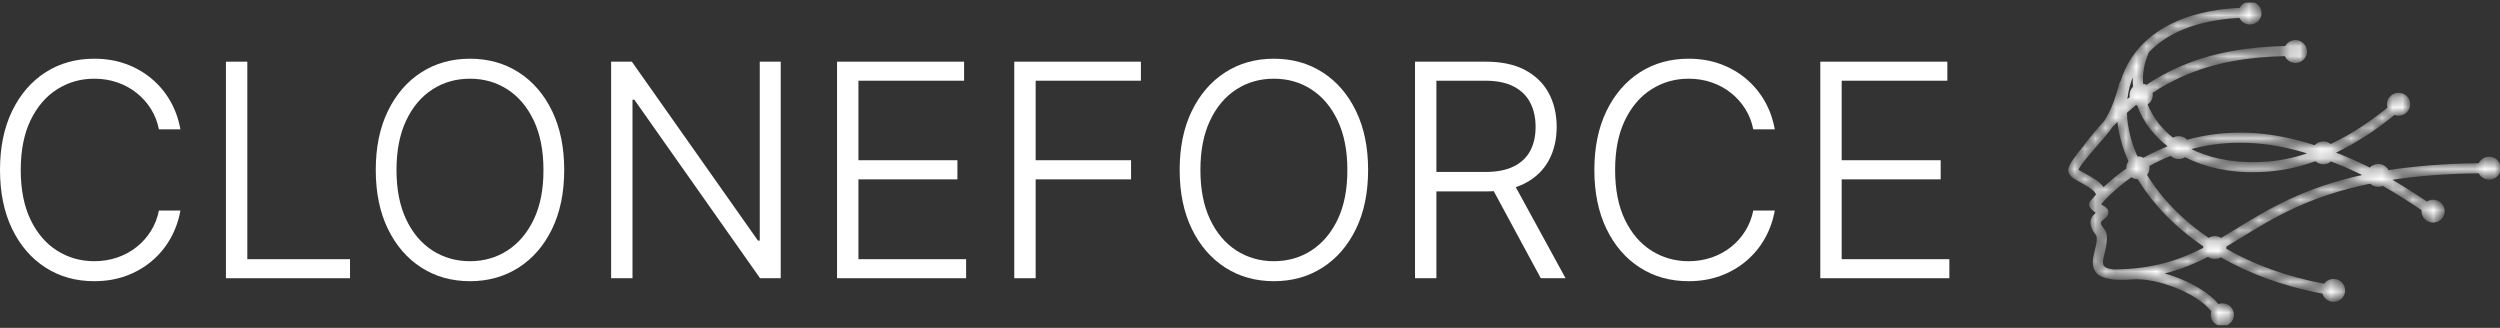 <svg width="244" height="32" viewBox="0 0 244 32" fill="none" xmlns="http://www.w3.org/2000/svg">
<rect x="0" y="0" width="244" height="32" fill="#333333" stroke="none"/>
<g clip-path="url(#clip0_54697_14600)">
<mask id="mask0_54697_14600" style="mask-type:luminance" maskUnits="userSpaceOnUse" x="201" y="0" width="43" height="32">
<path d="M207.064 7.96C207.011 8.009 206.971 8.072 206.951 8.147C206.736 8.941 206.498 9.745 206.166 10.515C205.964 10.984 205.727 11.444 205.436 11.887C204.707 12.669 203.992 13.529 203.291 14.476C202.553 15.361 201.952 16.184 201.952 16.628C201.952 17.084 202.5 17.387 203.148 17.745C203.829 18.122 204.664 18.584 204.668 19.039C204.291 19.442 204.092 19.699 204.075 19.721C204.067 19.732 204.058 19.744 204.05 19.756L204.045 19.765H204.045L204.041 19.773C204.012 19.823 203.997 19.878 203.993 19.934V19.943L203.992 19.945V19.957V19.958C203.992 20.007 204 20.057 204.019 20.105L204.022 20.112C204.032 20.134 204.042 20.155 204.055 20.175C204.216 20.429 204.492 20.617 204.723 20.765C204.371 21.038 203.959 21.385 204.2 22.115C204.306 22.435 204.44 22.605 204.563 22.761C204.712 22.95 204.831 23.101 204.666 23.952C204.632 24.129 204.586 24.314 204.54 24.496C204.431 24.935 204.325 25.358 204.356 25.758C204.412 26.481 204.84 27.023 206.232 27.173C206.259 27.178 206.288 27.181 206.317 27.181C206.805 27.227 207.406 27.226 208.144 27.171C209.345 27.081 210.948 27.419 212.433 28.017C213.847 28.587 215.14 29.387 215.855 30.268C215.88 30.298 215.907 30.324 215.938 30.345C215.891 30.461 215.865 30.588 215.865 30.721C215.865 31.283 216.328 31.739 216.899 31.739C217.471 31.739 217.933 31.283 217.933 30.721C217.933 30.159 217.47 29.703 216.899 29.703C216.752 29.703 216.612 29.733 216.486 29.788C216.484 29.785 216.481 29.782 216.479 29.779C215.677 28.791 214.264 27.91 212.733 27.293C212.12 27.046 211.487 26.84 210.863 26.686C212.621 26.288 214.107 25.677 215.511 24.949C215.689 25.093 215.918 25.179 216.166 25.179C216.384 25.179 216.587 25.113 216.753 24.999C219.544 26.603 222.887 27.863 226.747 28.571C226.851 29.024 227.263 29.363 227.755 29.363C228.326 29.363 228.789 28.907 228.789 28.345C228.789 27.783 228.326 27.327 227.755 27.327C227.388 27.327 227.066 27.516 226.882 27.799C223.134 27.11 219.89 25.891 217.184 24.341C217.194 24.283 217.2 24.223 217.2 24.161C217.2 24.111 217.196 24.061 217.189 24.013C217.709 23.706 218.229 23.388 218.758 23.064C221.871 21.159 225.337 19.038 231.366 17.82C231.555 18.014 231.821 18.136 232.115 18.136C232.277 18.136 232.43 18.099 232.566 18.034C233.971 18.826 235.239 19.649 236.446 20.459C236.438 20.508 236.434 20.559 236.434 20.611C236.434 21.173 236.897 21.628 237.468 21.628C238.039 21.628 238.502 21.172 238.502 20.611C238.502 20.049 238.039 19.593 237.468 19.593C237.241 19.593 237.03 19.666 236.86 19.788C235.714 19.019 234.515 18.24 233.206 17.49C235.693 17.098 238.58 16.852 241.99 16.814C242.147 17.177 242.514 17.433 242.941 17.433C243.513 17.433 243.975 16.977 243.975 16.415C243.975 15.853 243.513 15.398 242.941 15.398C242.51 15.398 242.14 15.658 241.985 16.027C238.524 16.066 235.592 16.316 233.064 16.714C232.905 16.353 232.54 16.1 232.115 16.1C231.793 16.1 231.506 16.245 231.316 16.472C230.231 15.926 229.064 15.404 227.79 14.924V14.914C227.79 14.905 227.79 14.895 227.79 14.886C230.044 13.833 232.044 12.452 233.687 11.105C233.815 11.16 233.955 11.191 234.102 11.191C234.674 11.191 235.136 10.735 235.136 10.173C235.136 9.611 234.674 9.155 234.102 9.155C233.531 9.155 233.069 9.611 233.069 10.173C233.069 10.301 233.093 10.423 233.136 10.536C231.545 11.836 229.621 13.163 227.463 14.172C227.278 14.001 227.03 13.896 226.756 13.896C226.428 13.896 226.135 14.048 225.945 14.283C225.612 14.177 225.272 14.074 224.925 13.973C220.383 12.662 216.539 12.883 213.438 13.751C213.248 13.53 212.964 13.389 212.646 13.389C212.437 13.389 212.241 13.45 212.079 13.555C211.5 13.105 211 12.606 210.583 12.072C210.112 11.469 209.747 10.822 209.49 10.148C209.802 9.973 210.012 9.643 210.012 9.264C210.012 9.179 210.001 9.097 209.981 9.018C210.955 8.367 211.951 7.824 212.968 7.372C216.112 5.977 219.476 5.456 223.063 5.374C223.207 5.765 223.588 6.044 224.035 6.044C224.606 6.044 225.069 5.589 225.069 5.027C225.069 4.465 224.606 4.009 224.035 4.009C223.623 4.009 223.267 4.246 223.101 4.59C219.393 4.67 215.909 5.207 212.64 6.657C211.571 7.132 210.526 7.703 209.504 8.388C209.374 8.313 209.226 8.264 209.067 8.251C208.991 7.202 209.169 6.137 209.619 5.12C209.63 5.096 209.637 5.072 209.643 5.048C211.427 3.161 214.341 1.881 218.468 1.657C218.522 1.654 218.573 1.641 218.619 1.619C218.761 2.014 219.144 2.297 219.594 2.297C220.165 2.297 220.628 1.842 220.628 1.28C220.628 0.718 220.165 0.262 219.594 0.262C219.153 0.262 218.777 0.534 218.628 0.917C218.567 0.886 218.497 0.87 218.424 0.874C213.291 1.153 209.904 3.015 208.138 5.668C207.663 6.381 207.306 7.15 207.064 7.96V7.96ZM208.665 15.358C208.625 15.358 208.586 15.36 208.547 15.365C207.919 13.948 207.564 12.527 207.492 11.165C207.489 11.101 207.486 11.037 207.484 10.973C207.805 10.682 208.128 10.405 208.454 10.142C208.524 10.182 208.598 10.214 208.676 10.238C208.962 11.05 209.39 11.831 209.952 12.551C210.421 13.15 210.982 13.708 211.632 14.207C211.622 14.258 211.616 14.311 211.613 14.364C210.737 14.709 209.934 15.1 209.208 15.509C209.05 15.414 208.864 15.358 208.665 15.358V15.358ZM207.849 15.75C207.712 15.923 207.631 16.14 207.631 16.376C207.631 16.416 207.633 16.456 207.638 16.495C206.655 17.178 205.87 17.854 205.29 18.41C204.952 17.844 204.191 17.423 203.538 17.061C203.112 16.825 202.751 16.632 202.751 16.628C202.751 16.394 203.258 15.736 203.897 14.979C203.909 14.966 203.921 14.952 203.933 14.937L203.935 14.933C204.246 14.566 204.586 14.178 204.912 13.805C205.101 13.587 205.288 13.374 205.436 13.202C205.671 12.93 205.881 12.65 206.072 12.364C206.29 12.13 206.511 11.904 206.732 11.685C206.861 13.016 207.236 14.387 207.849 15.75ZM208.027 17.177C208.203 17.313 208.424 17.393 208.665 17.393C208.679 17.393 208.693 17.393 208.708 17.392C210.131 19.777 212.294 22.073 215.146 23.997C215.137 24.05 215.132 24.105 215.132 24.161C215.132 24.192 215.134 24.223 215.136 24.253C212.754 25.485 210.135 26.365 206.311 26.398C206.3 26.398 206.289 26.398 206.277 26.399C205.442 26.309 205.178 26.046 205.152 25.699C205.13 25.42 205.22 25.058 205.314 24.683C205.362 24.491 205.411 24.297 205.45 24.096C205.681 22.9 205.464 22.625 205.194 22.282C205.112 22.178 205.022 22.064 204.958 21.872C204.881 21.638 205.085 21.48 205.249 21.355C205.483 21.174 205.683 21.02 205.683 20.711C205.683 20.444 205.478 20.312 205.215 20.145C205.12 20.084 205.011 20.015 204.918 19.943C205.015 19.83 205.146 19.683 205.31 19.508C205.33 19.491 205.348 19.472 205.364 19.451C205.914 18.875 206.805 18.034 208.027 17.177ZM209.432 17.058C209.598 16.877 209.699 16.638 209.699 16.376C209.699 16.297 209.69 16.22 209.672 16.147C210.344 15.772 211.083 15.415 211.888 15.098C212.077 15.299 212.346 15.424 212.646 15.424C212.872 15.424 213.081 15.353 213.251 15.232C213.498 15.359 213.753 15.479 214.016 15.592C216.035 16.457 218.545 16.883 221.48 16.64C223.058 16.509 224.577 16.143 226.014 15.623C226.202 15.814 226.465 15.932 226.756 15.932C227.036 15.932 227.289 15.823 227.475 15.646C228.691 16.104 229.808 16.6 230.849 17.12C224.917 18.372 221.453 20.491 218.337 22.398C217.811 22.72 217.294 23.037 216.777 23.341C216.606 23.218 216.395 23.144 216.166 23.144C215.942 23.144 215.735 23.214 215.566 23.334C212.855 21.499 210.795 19.32 209.432 17.058V17.058ZM208.288 8.507C208.077 8.693 207.944 8.963 207.944 9.264C207.944 9.351 207.955 9.434 207.976 9.514C207.82 9.64 207.665 9.768 207.51 9.9C207.594 8.87 207.855 7.887 208.297 6.984C208.244 7.457 208.238 7.932 208.278 8.402C208.281 8.437 208.285 8.472 208.288 8.507ZM213.668 14.562C213.671 14.541 213.674 14.52 213.676 14.5C216.649 13.672 220.337 13.467 224.701 14.726C224.974 14.805 225.244 14.886 225.508 14.969C224.206 15.421 222.835 15.739 221.414 15.857C218.616 16.089 216.237 15.689 214.335 14.874C214.105 14.775 213.883 14.671 213.668 14.562ZM204.847 20.731C204.87 20.675 204.884 20.622 204.884 20.711C204.884 20.747 204.87 20.74 204.847 20.731Z" fill="white"/>
</mask>
<g mask="url(#mask0_54697_14600)">
<path d="M207.064 7.96C207.011 8.009 206.971 8.072 206.951 8.147C206.736 8.941 206.498 9.745 206.166 10.515C205.964 10.984 205.727 11.444 205.436 11.887C204.707 12.669 203.992 13.529 203.291 14.476C202.553 15.361 201.952 16.184 201.952 16.628C201.952 17.084 202.5 17.387 203.148 17.745C203.829 18.122 204.664 18.584 204.668 19.039C204.291 19.442 204.092 19.699 204.075 19.721C204.067 19.732 204.058 19.744 204.05 19.756L204.045 19.765H204.045L204.041 19.773C204.012 19.823 203.997 19.878 203.993 19.934V19.943L203.992 19.945V19.957V19.958C203.992 20.007 204 20.057 204.019 20.105L204.022 20.112C204.032 20.134 204.042 20.155 204.055 20.175C204.216 20.429 204.492 20.617 204.723 20.765C204.371 21.038 203.959 21.385 204.2 22.115C204.306 22.435 204.44 22.605 204.563 22.761C204.712 22.95 204.831 23.101 204.666 23.952C204.632 24.129 204.586 24.314 204.54 24.496C204.431 24.935 204.325 25.358 204.356 25.758C204.412 26.481 204.84 27.023 206.232 27.173C206.259 27.178 206.288 27.181 206.317 27.181C206.805 27.227 207.406 27.226 208.144 27.171C209.345 27.081 210.948 27.419 212.433 28.017C213.847 28.587 215.14 29.387 215.855 30.268C215.88 30.298 215.907 30.324 215.938 30.345C215.891 30.461 215.865 30.588 215.865 30.721C215.865 31.283 216.328 31.739 216.899 31.739C217.471 31.739 217.933 31.283 217.933 30.721C217.933 30.159 217.47 29.703 216.899 29.703C216.752 29.703 216.612 29.733 216.486 29.788C216.484 29.785 216.481 29.782 216.479 29.779C215.677 28.791 214.264 27.91 212.733 27.293C212.12 27.046 211.487 26.84 210.863 26.686C212.621 26.288 214.107 25.677 215.511 24.949C215.689 25.093 215.918 25.179 216.166 25.179C216.384 25.179 216.587 25.113 216.753 24.999C219.544 26.603 222.887 27.863 226.747 28.571C226.851 29.024 227.263 29.363 227.755 29.363C228.326 29.363 228.789 28.907 228.789 28.345C228.789 27.783 228.326 27.327 227.755 27.327C227.388 27.327 227.066 27.516 226.882 27.799C223.134 27.11 219.89 25.891 217.184 24.341C217.194 24.283 217.2 24.223 217.2 24.161C217.2 24.111 217.196 24.061 217.189 24.013C217.709 23.706 218.229 23.388 218.758 23.064C221.871 21.159 225.337 19.038 231.366 17.82C231.555 18.014 231.821 18.136 232.115 18.136C232.277 18.136 232.43 18.099 232.566 18.034C233.971 18.826 235.239 19.649 236.446 20.459C236.438 20.508 236.434 20.559 236.434 20.611C236.434 21.173 236.897 21.628 237.468 21.628C238.039 21.628 238.502 21.172 238.502 20.611C238.502 20.049 238.039 19.593 237.468 19.593C237.241 19.593 237.03 19.666 236.86 19.788C235.714 19.019 234.515 18.24 233.206 17.49C235.693 17.098 238.58 16.852 241.99 16.814C242.147 17.177 242.514 17.433 242.941 17.433C243.513 17.433 243.975 16.977 243.975 16.415C243.975 15.853 243.513 15.398 242.941 15.398C242.51 15.398 242.14 15.658 241.985 16.027C238.524 16.066 235.592 16.316 233.064 16.714C232.905 16.353 232.54 16.1 232.115 16.1C231.793 16.1 231.506 16.245 231.316 16.472C230.231 15.926 229.064 15.404 227.79 14.924V14.914C227.79 14.905 227.79 14.895 227.79 14.886C230.044 13.833 232.044 12.452 233.687 11.105C233.815 11.16 233.955 11.191 234.102 11.191C234.674 11.191 235.136 10.735 235.136 10.173C235.136 9.611 234.674 9.155 234.102 9.155C233.531 9.155 233.069 9.611 233.069 10.173C233.069 10.301 233.093 10.423 233.136 10.536C231.545 11.836 229.621 13.163 227.463 14.172C227.278 14.001 227.03 13.896 226.756 13.896C226.428 13.896 226.135 14.048 225.945 14.283C225.612 14.177 225.272 14.074 224.925 13.973C220.383 12.662 216.539 12.883 213.438 13.751C213.248 13.53 212.964 13.389 212.646 13.389C212.437 13.389 212.241 13.45 212.079 13.555C211.5 13.105 211 12.606 210.583 12.072C210.112 11.469 209.747 10.822 209.49 10.148C209.802 9.973 210.012 9.643 210.012 9.264C210.012 9.179 210.001 9.097 209.981 9.018C210.955 8.367 211.951 7.824 212.968 7.372C216.112 5.977 219.476 5.456 223.063 5.374C223.207 5.765 223.588 6.044 224.035 6.044C224.606 6.044 225.069 5.589 225.069 5.027C225.069 4.465 224.606 4.009 224.035 4.009C223.623 4.009 223.267 4.246 223.101 4.59C219.393 4.67 215.909 5.207 212.64 6.657C211.571 7.132 210.526 7.703 209.504 8.388C209.374 8.313 209.226 8.264 209.067 8.251C208.991 7.202 209.169 6.137 209.619 5.12C209.63 5.096 209.637 5.072 209.643 5.048C211.427 3.161 214.341 1.881 218.468 1.657C218.522 1.654 218.573 1.641 218.619 1.619C218.761 2.014 219.144 2.297 219.594 2.297C220.165 2.297 220.628 1.842 220.628 1.28C220.628 0.718 220.165 0.262 219.594 0.262C219.153 0.262 218.777 0.534 218.628 0.917C218.567 0.886 218.497 0.87 218.424 0.874C213.291 1.153 209.904 3.015 208.138 5.668C207.663 6.381 207.306 7.15 207.064 7.96V7.96ZM208.665 15.358C208.625 15.358 208.586 15.36 208.547 15.365C207.919 13.948 207.564 12.527 207.492 11.165C207.489 11.101 207.486 11.037 207.484 10.973C207.805 10.682 208.128 10.405 208.454 10.142C208.524 10.182 208.598 10.214 208.676 10.238C208.962 11.05 209.39 11.831 209.952 12.551C210.421 13.15 210.982 13.708 211.632 14.207C211.622 14.258 211.616 14.311 211.613 14.364C210.737 14.709 209.934 15.1 209.208 15.509C209.05 15.414 208.864 15.358 208.665 15.358V15.358ZM207.849 15.75C207.712 15.923 207.631 16.14 207.631 16.376C207.631 16.416 207.633 16.456 207.638 16.495C206.655 17.178 205.87 17.854 205.29 18.41C204.952 17.844 204.191 17.423 203.538 17.061C203.112 16.825 202.751 16.632 202.751 16.628C202.751 16.394 203.258 15.736 203.897 14.979C203.909 14.966 203.921 14.952 203.933 14.937L203.935 14.933C204.246 14.566 204.586 14.178 204.912 13.805C205.101 13.587 205.288 13.374 205.436 13.202C205.671 12.93 205.881 12.65 206.072 12.364C206.29 12.13 206.511 11.904 206.732 11.685C206.861 13.016 207.236 14.387 207.849 15.75ZM208.027 17.177C208.203 17.313 208.424 17.393 208.665 17.393C208.679 17.393 208.693 17.393 208.708 17.392C210.131 19.777 212.294 22.073 215.146 23.997C215.137 24.05 215.132 24.105 215.132 24.161C215.132 24.192 215.134 24.223 215.136 24.253C212.754 25.485 210.135 26.365 206.311 26.398C206.3 26.398 206.289 26.398 206.277 26.399C205.442 26.309 205.178 26.046 205.152 25.699C205.13 25.42 205.22 25.058 205.314 24.683C205.362 24.491 205.411 24.297 205.45 24.096C205.681 22.9 205.464 22.625 205.194 22.282C205.112 22.178 205.022 22.064 204.958 21.872C204.881 21.638 205.085 21.48 205.249 21.355C205.483 21.174 205.683 21.02 205.683 20.711C205.683 20.444 205.478 20.312 205.215 20.145C205.12 20.084 205.011 20.015 204.918 19.943C205.015 19.83 205.146 19.683 205.31 19.508C205.33 19.491 205.348 19.472 205.364 19.451C205.914 18.875 206.805 18.034 208.027 17.177ZM209.432 17.058C209.598 16.877 209.699 16.638 209.699 16.376C209.699 16.297 209.69 16.22 209.672 16.147C210.344 15.772 211.083 15.415 211.888 15.098C212.077 15.299 212.346 15.424 212.646 15.424C212.872 15.424 213.081 15.353 213.251 15.232C213.498 15.359 213.753 15.479 214.016 15.592C216.035 16.457 218.545 16.883 221.48 16.64C223.058 16.509 224.577 16.143 226.014 15.623C226.202 15.814 226.465 15.932 226.756 15.932C227.036 15.932 227.289 15.823 227.475 15.646C228.691 16.104 229.808 16.6 230.849 17.12C224.917 18.372 221.453 20.491 218.337 22.398C217.811 22.72 217.294 23.037 216.777 23.341C216.606 23.218 216.395 23.144 216.166 23.144C215.942 23.144 215.735 23.214 215.566 23.334C212.855 21.499 210.795 19.32 209.432 17.058V17.058ZM208.288 8.507C208.077 8.693 207.944 8.963 207.944 9.264C207.944 9.351 207.955 9.434 207.976 9.514C207.82 9.64 207.665 9.768 207.51 9.9C207.594 8.87 207.855 7.887 208.297 6.984C208.244 7.457 208.238 7.932 208.278 8.402C208.281 8.437 208.285 8.472 208.288 8.507ZM213.668 14.562C213.671 14.541 213.674 14.52 213.676 14.5C216.649 13.672 220.337 13.467 224.701 14.726C224.974 14.805 225.244 14.886 225.508 14.969C224.206 15.421 222.835 15.739 221.414 15.857C218.616 16.089 216.237 15.689 214.335 14.874C214.105 14.775 213.883 14.671 213.668 14.562ZM204.847 20.731C204.87 20.675 204.884 20.622 204.884 20.711C204.884 20.747 204.87 20.74 204.847 20.731Z" fill="white" stroke="white" stroke-width="0.2"/>
</g>
<path d="M17.608 12.624H15.51C15.366 11.895 15.105 11.231 14.73 10.633C14.355 10.034 13.888 9.513 13.33 9.069C12.772 8.625 12.143 8.283 11.444 8.042C10.745 7.801 9.995 7.681 9.196 7.681C7.874 7.681 6.67 8.023 5.585 8.708C4.5 9.392 3.635 10.397 2.991 11.721C2.347 13.046 2.025 14.667 2.025 16.587C2.025 18.507 2.347 20.139 2.991 21.463C3.635 22.788 4.5 23.791 5.585 24.471C6.67 25.152 7.874 25.493 9.196 25.493C9.995 25.493 10.745 25.373 11.444 25.132C12.143 24.891 12.772 24.551 13.33 24.11C13.888 23.67 14.354 23.147 14.73 22.542C15.105 21.937 15.366 21.273 15.51 20.55H17.608C17.429 21.548 17.1 22.466 16.621 23.305C16.142 24.145 15.534 24.874 14.797 25.493C14.06 26.112 13.222 26.592 12.281 26.933C11.341 27.273 10.313 27.444 9.196 27.444C7.405 27.444 5.819 27 4.438 26.112C3.057 25.225 1.972 23.968 1.183 22.34C0.394 20.713 0 18.795 0 16.587C0 14.378 0.394 12.46 1.183 10.833C1.972 9.206 3.057 7.949 4.438 7.061C5.819 6.174 7.405 5.73 9.196 5.73C10.312 5.73 11.341 5.9 12.281 6.241C13.221 6.581 14.06 7.061 14.797 7.68C15.534 8.3 16.142 9.027 16.621 9.863C17.1 10.699 17.429 11.62 17.608 12.624Z" fill="white"/>
<path d="M22.051 27.155V6.02H24.138V25.297H34.162V27.155L22.051 27.155Z" fill="white"/>
<path d="M55.067 16.587C55.067 18.796 54.672 20.714 53.884 22.341C53.095 23.968 52.008 25.225 50.623 26.113C49.239 27 47.654 27.444 45.87 27.444C44.086 27.444 42.493 26.998 41.112 26.108C39.73 25.217 38.646 23.959 37.857 22.336C37.068 20.712 36.674 18.796 36.674 16.587C36.674 14.379 37.068 12.463 37.857 10.839C38.646 9.216 39.731 7.958 41.112 7.067C42.493 6.176 44.079 5.731 45.87 5.731C47.661 5.731 49.239 6.174 50.623 7.062C52.008 7.949 53.095 9.207 53.884 10.834C54.672 12.461 55.067 14.379 55.067 16.587ZM53.041 16.587C53.041 14.709 52.728 13.106 52.101 11.778C51.474 10.45 50.62 9.435 49.538 8.733C48.457 8.032 47.234 7.681 45.87 7.681C44.506 7.681 43.283 8.03 42.202 8.728C41.12 9.427 40.266 10.44 39.639 11.767C39.012 13.095 38.698 14.702 38.698 16.587C38.698 18.472 39.01 20.068 39.633 21.396C40.257 22.724 41.111 23.738 42.196 24.44C43.281 25.142 44.506 25.493 45.87 25.493C47.234 25.493 48.456 25.142 49.538 24.44C50.62 23.738 51.475 22.724 52.106 21.396C52.736 20.068 53.048 18.465 53.041 16.587L53.041 16.587Z" fill="white"/>
<path d="M76.199 6.02V27.155H74.183L61.907 9.725H61.732V27.155H59.645V6.02H61.67L73.977 23.481H74.152V6.02H76.199Z" fill="white"/>
<path d="M81.695 27.155V6.02H94.095V7.877H83.783V15.638H93.444V17.506H83.783V25.297H94.292V27.155L81.695 27.155Z" fill="white"/>
<path d="M98.993 27.155V6.02H111.352V7.877H101.08V15.638H110.391V17.506H101.08V27.155L98.993 27.155Z" fill="white"/>
<path d="M133.528 16.587C133.528 18.796 133.134 20.714 132.345 22.341C131.556 23.968 130.469 25.225 129.085 26.113C127.7 27 126.116 27.444 124.332 27.444C122.548 27.444 120.954 26.998 119.573 26.108C118.192 25.217 117.107 23.959 116.318 22.336C115.529 20.712 115.135 18.796 115.135 16.587C115.135 14.379 115.529 12.463 116.318 10.839C117.107 9.216 118.192 7.958 119.573 7.067C120.954 6.176 122.54 5.731 124.332 5.731C126.123 5.731 127.7 6.174 129.085 7.062C130.469 7.949 131.556 9.207 132.345 10.834C133.134 12.461 133.528 14.379 133.528 16.587ZM131.503 16.587C131.503 14.709 131.189 13.106 130.562 11.778C129.936 10.45 129.081 9.435 127.999 8.733C126.918 8.031 125.695 7.681 124.331 7.681C122.967 7.681 121.744 8.03 120.663 8.728C119.581 9.427 118.727 10.44 118.1 11.767C117.473 13.095 117.16 14.702 117.16 16.587C117.16 18.472 117.471 20.068 118.095 21.396C118.718 22.724 119.573 23.738 120.658 24.44C121.743 25.142 122.967 25.493 124.331 25.493C125.695 25.493 126.918 25.142 127.999 24.44C129.081 23.738 129.937 22.724 130.567 21.396C131.197 20.068 131.509 18.465 131.502 16.587L131.503 16.587Z" fill="white"/>
<path d="M138.105 27.155V6.02H145.018C146.554 6.02 147.834 6.293 148.857 6.84C149.88 7.387 150.648 8.139 151.161 9.095C151.674 10.051 151.931 11.148 151.931 12.387C151.931 13.619 151.674 14.707 151.161 15.653C150.648 16.599 149.881 17.341 148.862 17.877C147.842 18.414 146.571 18.682 145.049 18.682H139.241V16.783H144.986C146.095 16.783 147.012 16.604 147.735 16.246C148.458 15.889 148.996 15.381 149.347 14.724C149.698 14.067 149.874 13.288 149.874 12.387C149.874 11.479 149.698 10.687 149.347 10.013C148.996 9.339 148.457 8.814 147.73 8.439C147.003 8.064 146.078 7.877 144.956 7.877H140.192V27.154H138.104L138.105 27.155ZM147.591 17.63L152.799 27.155H150.381L145.235 17.63H147.591Z" fill="white"/>
<path d="M173.218 12.624H171.12C170.975 11.895 170.715 11.231 170.34 10.633C169.964 10.034 169.498 9.513 168.94 9.069C168.382 8.625 167.753 8.283 167.054 8.042C166.355 7.801 165.605 7.681 164.806 7.681C163.483 7.681 162.28 8.023 161.195 8.708C160.11 9.392 159.245 10.397 158.601 11.721C157.957 13.046 157.635 14.667 157.635 16.587C157.635 18.507 157.957 20.139 158.601 21.463C159.245 22.788 160.11 23.791 161.195 24.471C162.28 25.152 163.484 25.493 164.806 25.493C165.605 25.493 166.354 25.373 167.054 25.132C167.753 24.891 168.382 24.551 168.94 24.11C169.498 23.67 169.964 23.147 170.34 22.542C170.715 21.937 170.975 21.273 171.12 20.55H173.218C173.038 21.548 172.709 22.466 172.231 23.305C171.752 24.145 171.144 24.874 170.407 25.493C169.67 26.112 168.831 26.592 167.891 26.933C166.95 27.274 165.922 27.444 164.806 27.444C163.015 27.444 161.429 27 160.048 26.112C158.666 25.225 157.581 23.968 156.793 22.34C156.004 20.713 155.609 18.795 155.609 16.587C155.609 14.378 156.004 12.46 156.793 10.833C157.582 9.206 158.667 7.949 160.048 7.061C161.429 6.174 163.015 5.73 164.806 5.73C165.922 5.73 166.95 5.9 167.891 6.241C168.831 6.581 169.67 7.061 170.407 7.68C171.144 8.3 171.752 9.027 172.231 9.863C172.709 10.699 173.038 11.62 173.218 12.624Z" fill="white"/>
<path d="M177.661 27.155V6.02H190.061V7.877H179.748V15.638H189.41V17.506H179.748V25.297H190.257V27.155L177.661 27.155Z" fill="white"/>
</g>
<defs>
<clipPath id="clip0_54697_14600">
<rect width="244" height="31.537" fill="white" transform="translate(0 0.231)"/>
</clipPath>
</defs>
</svg>
